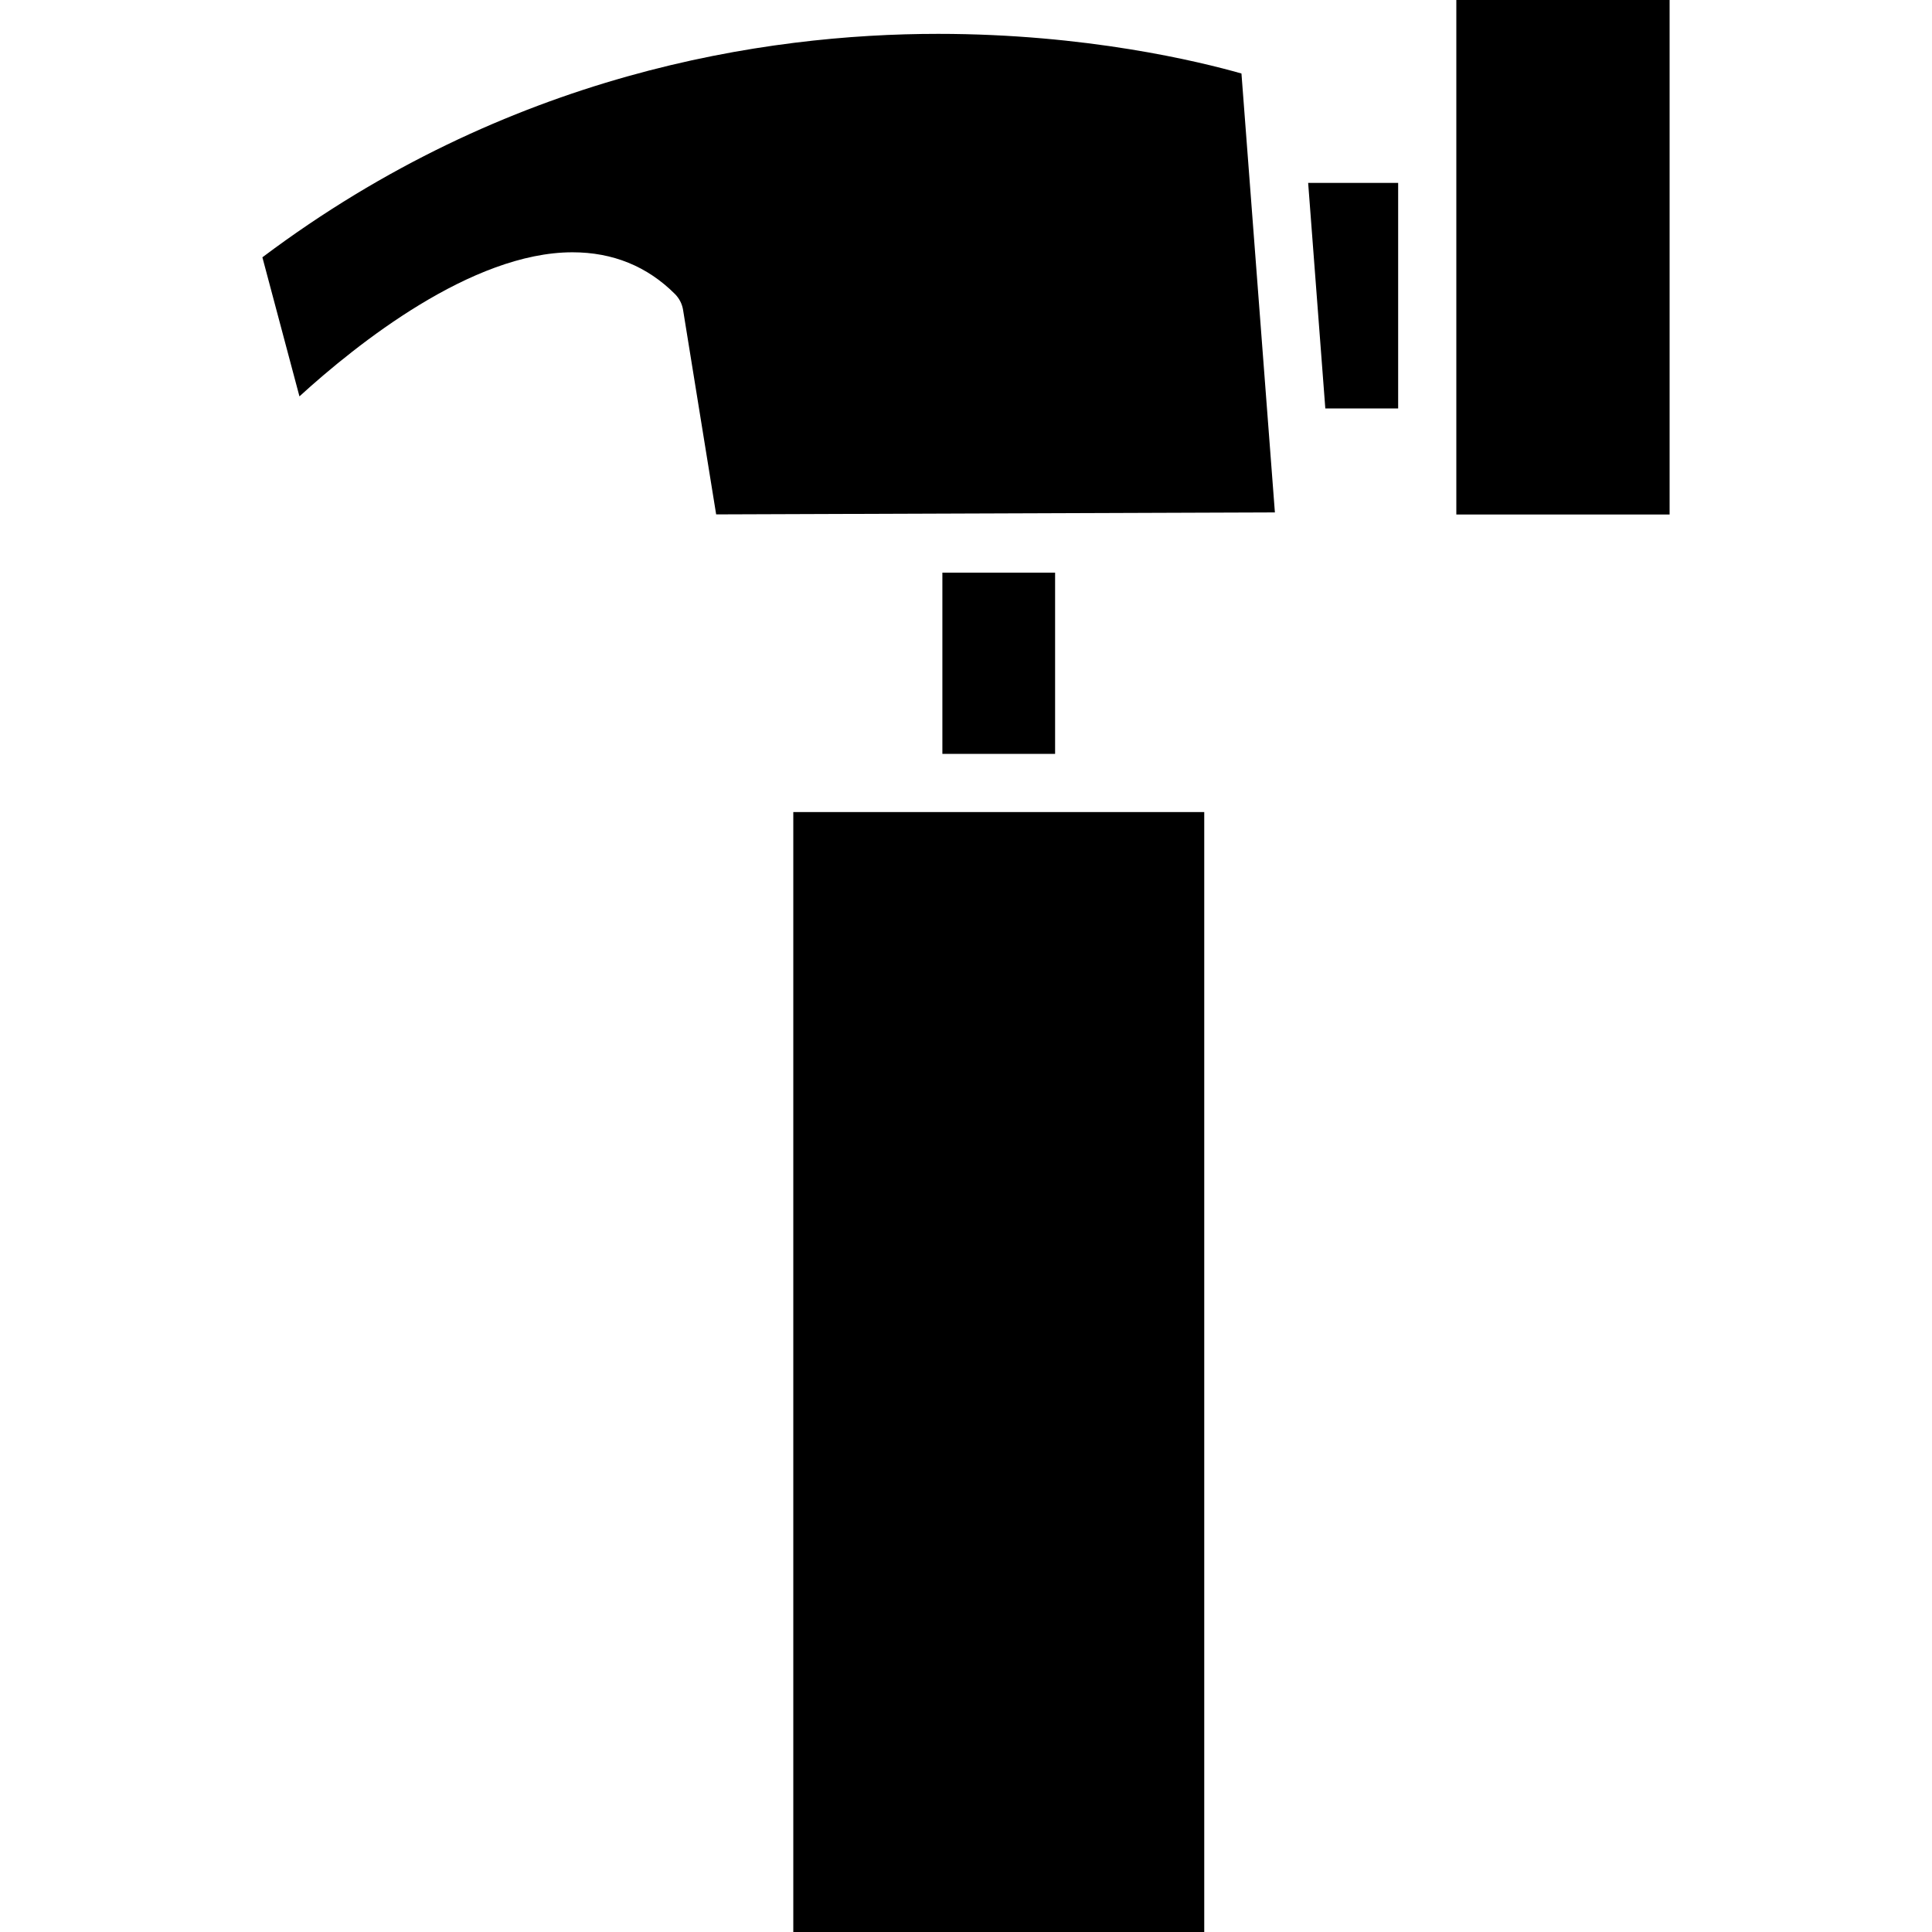 <?xml version="1.0" encoding="iso-8859-1"?>
<!-- Generator: Adobe Illustrator 16.0.0, SVG Export Plug-In . SVG Version: 6.00 Build 0)  -->
<!DOCTYPE svg PUBLIC "-//W3C//DTD SVG 1.1//EN" "http://www.w3.org/Graphics/SVG/1.1/DTD/svg11.dtd">
<svg version="1.1" id="Capa_1" xmlns="http://www.w3.org/2000/svg" xmlns:xlink="http://www.w3.org/1999/xlink" x="0px" y="0px"
	 width="357.013px" height="357.013px" viewBox="0 0 357.013 357.013" style="enable-background:new 0 0 357.013 357.013;"
	 xml:space="preserve">
<g>
	<polygon points="222.531,357.013 146.593,357.013 146.593,150.06 168.767,150.06 200.347,150.06 222.531,150.06 	"/>
	<rect x="174.142" y="105.82" width="20.829" height="33.489"/>
	<rect x="269.115" width="39.411" height="95.075"/>
	<polygon points="258.364,33.801 258.364,75.476 244.904,75.476 241.733,33.801 	"/>
	<path d="M173.362,6.257c27.358,0,48.25,5.108,56.046,7.326l6.178,81.101l-103.248,0.37l-6.113-37.785
		c-0.181-1.118-0.709-2.145-1.504-2.939c-5.113-5.116-11.483-7.709-18.932-7.709c-18.609,0-39.843,16.945-50.455,26.625
		l-6.848-25.698C93.813,13.491,141.262,6.257,173.362,6.257z"/>
</g>
<g>
</g>
<g>
</g>
<g>
</g>
<g>
</g>
<g>
</g>
<g>
</g>
<g>
</g>
<g>
</g>
<g>
</g>
<g>
</g>
<g>
</g>
<g>
</g>
<g>
</g>
<g>
</g>
<g>
</g>
</svg>
